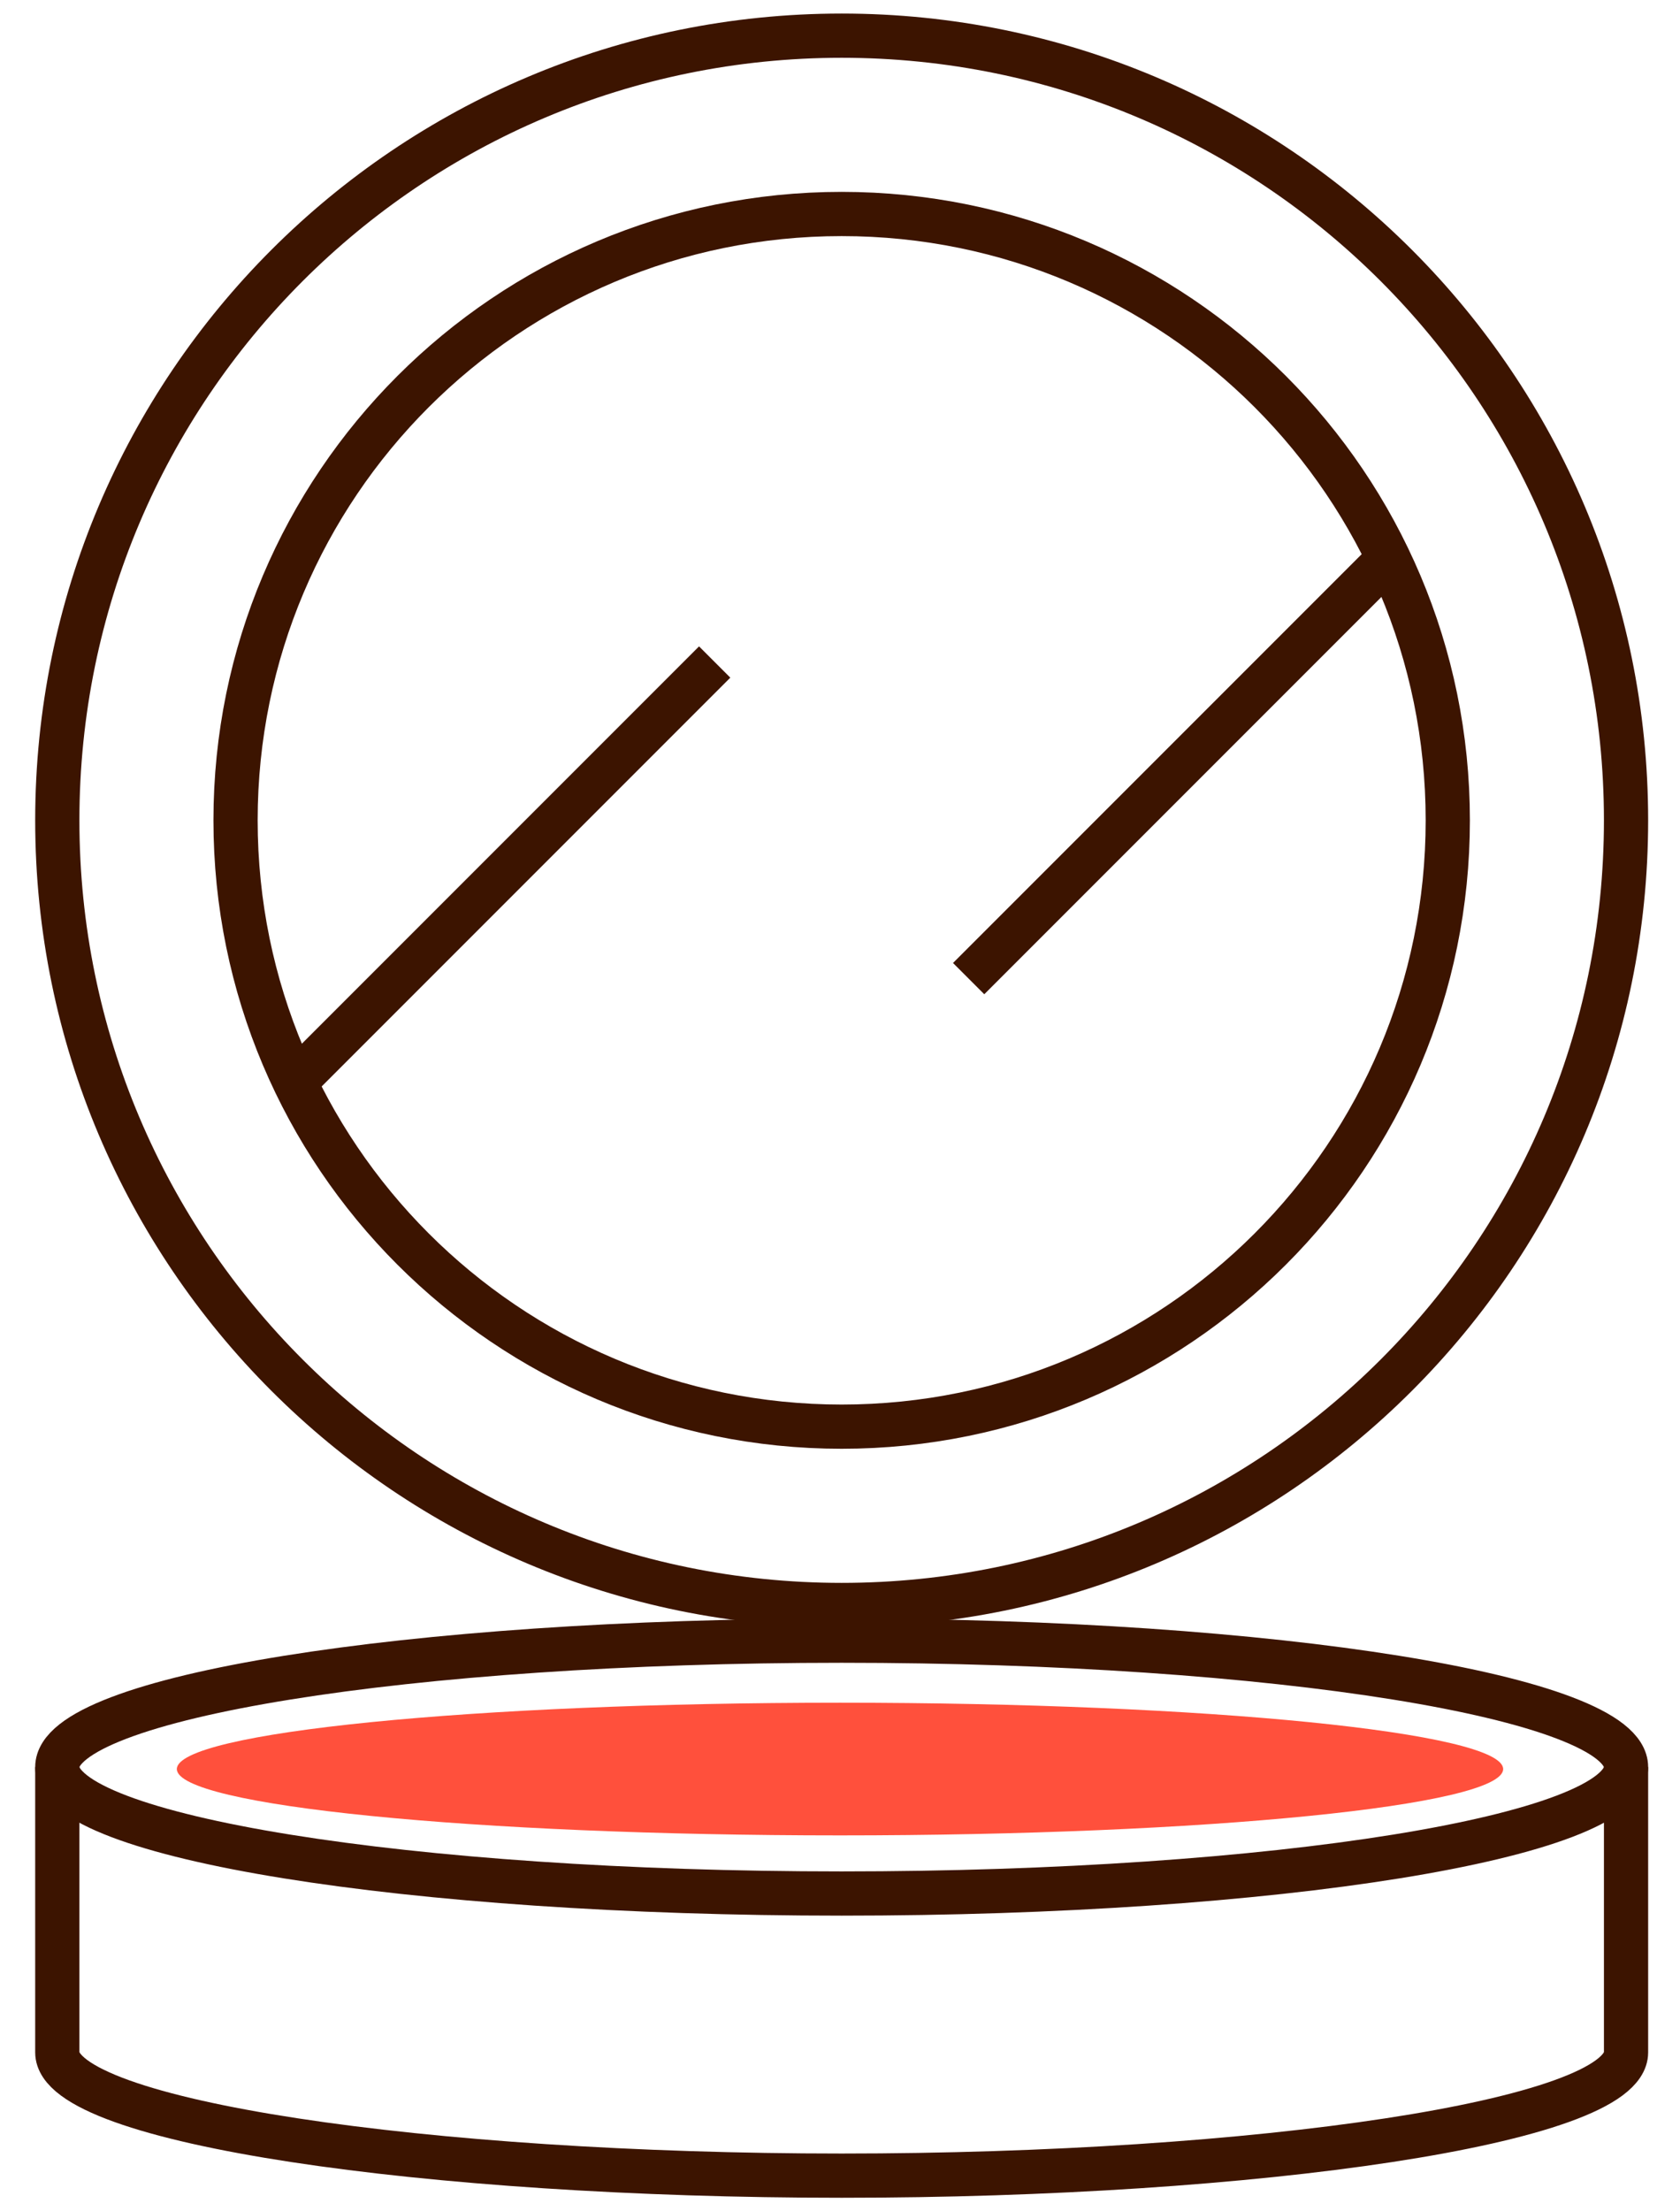 <svg width="76" height="100" viewBox="0 0 76 100" fill="none" xmlns="http://www.w3.org/2000/svg">
<path d="M2.592 79.911V92.814C2.592 95.968 19.366 98.387 38.075 98.387C56.785 98.387 73.559 95.968 73.559 92.814V79.911" stroke="#3C1400" stroke-width="2" stroke-miterlimit="10"/>
<path d="M15.495 46.774L13.335 48.934L31.624 30.645" stroke="#3C1400" stroke-width="2" stroke-miterlimit="10" stroke-linecap="square"/>
<path d="M60.656 27.419L62.814 25.261L44.527 43.548" stroke="#3C1400" stroke-width="2" stroke-miterlimit="10" stroke-linecap="square"/>
<path d="M38.075 85.629C57.673 85.629 73.559 83.069 73.559 79.911C73.559 76.754 57.673 74.194 38.075 74.194C18.478 74.194 2.592 76.754 2.592 79.911C2.592 83.069 18.478 85.629 38.075 85.629Z" stroke="#3C1400" stroke-width="2" stroke-miterlimit="10"/>
<path d="M38 77C54.569 77 68 78.343 68 80C68 81.657 54.569 83 38 83C21.431 83 8 81.657 8 80C8 78.343 21.431 77 38 77Z" fill="#FF503C"/>
<path d="M38.075 64.516C53.219 64.516 65.495 52.24 65.495 37.097C65.495 21.953 53.219 9.677 38.075 9.677C22.932 9.677 10.656 21.953 10.656 37.097C10.656 52.24 22.932 64.516 38.075 64.516Z" stroke="#3C1400" stroke-width="2" stroke-miterlimit="10" stroke-linecap="square"/>
<path d="M38.075 72.581C57.673 72.581 73.559 56.694 73.559 37.097C73.559 17.5 57.673 1.613 38.075 1.613C18.478 1.613 2.592 17.5 2.592 37.097C2.592 56.694 18.478 72.581 38.075 72.581Z" stroke="#3C1400" stroke-width="2" stroke-miterlimit="10"/>
</svg>
